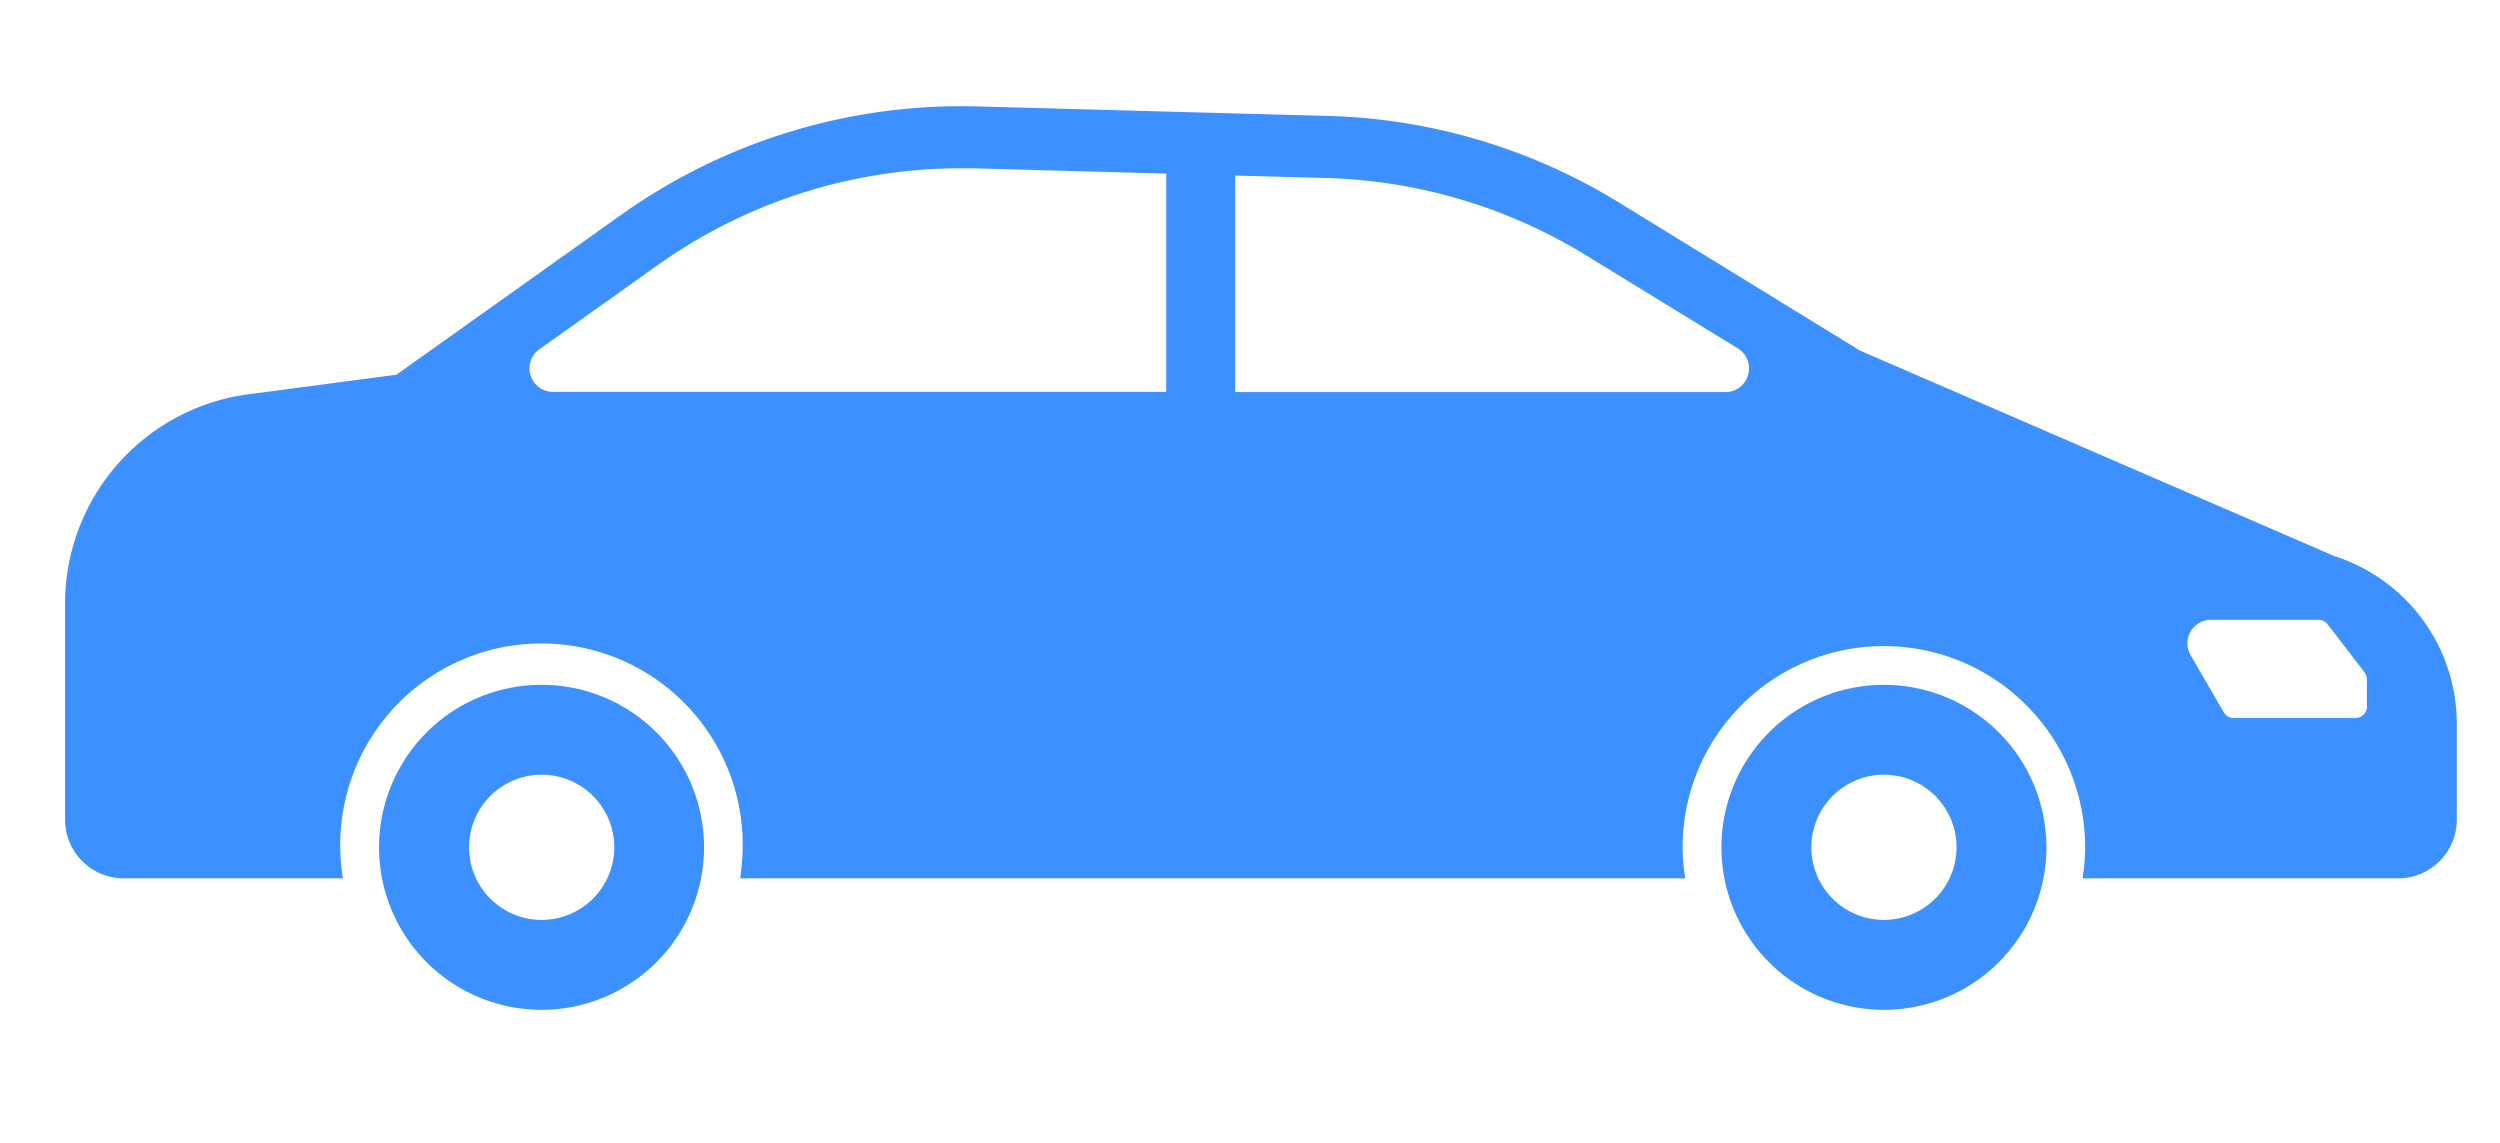 <svg xmlns="http://www.w3.org/2000/svg" width="70" height="32" viewBox="0 0 70 32">
  <defs>
    <style>
      .cls-1 {
        fill: #3c90ff;
        fill-rule: evenodd;
      }
    </style>
  </defs>
  <path id="シェイプ_628" data-name="シェイプ 628" class="cls-1" d="M15.164,19.175a4.55,4.55,0,1,0,4.549,4.551A4.549,4.549,0,0,0,15.164,19.175Zm0,6.583A2.033,2.033,0,1,1,17.2,23.726,2.036,2.036,0,0,1,15.164,25.758Zm37.586-6.583A4.55,4.55,0,1,0,57.3,23.726,4.552,4.552,0,0,0,52.749,19.175Zm0,6.583a2.033,2.033,0,1,1,2.034-2.032A2.039,2.039,0,0,1,52.749,25.758ZM65.367,15.573L52.073,9.813l-6.738-4.14a16.413,16.413,0,0,0-8.247-2.429l-9.81-.266a16.428,16.428,0,0,0-9.888,3.039L11.1,10.492l-3.961.525A5.914,5.914,0,0,0,1.822,16.9v6.05a1.644,1.644,0,0,0,1.644,1.644H9.6a5.829,5.829,0,0,1-.072-0.868,5.634,5.634,0,1,1,11.267,0,6.067,6.067,0,0,1-.072.868H47.188a5.552,5.552,0,0,1-.075-0.868,5.635,5.635,0,1,1,11.271,0,5.791,5.791,0,0,1-.073.868h8.835a1.646,1.646,0,0,0,1.645-1.644V20.266A4.933,4.933,0,0,0,65.367,15.573Zm-32.716-4.6H15.482a0.657,0.657,0,0,1-.38-1.193L18.4,7.435a14.623,14.623,0,0,1,8.522-2.722c0.106,0,.215,0,0.323,0l5.41,0.147v6.112h0ZM48.946,10.5a0.656,0.656,0,0,1-.631.478H34.585V4.916l2.459,0.065a14.7,14.7,0,0,1,7.378,2.175l4.238,2.6A0.654,0.654,0,0,1,48.946,10.5Zm17.331,9.279a0.328,0.328,0,0,1-.327.327h-3.4a0.329,0.329,0,0,1-.286-0.164l-0.928-1.6a0.658,0.658,0,0,1,.568-0.987h3.01a0.324,0.324,0,0,1,.26.127l1.032,1.34a0.335,0.335,0,0,1,.067.2v0.759Z"/>
</svg>
